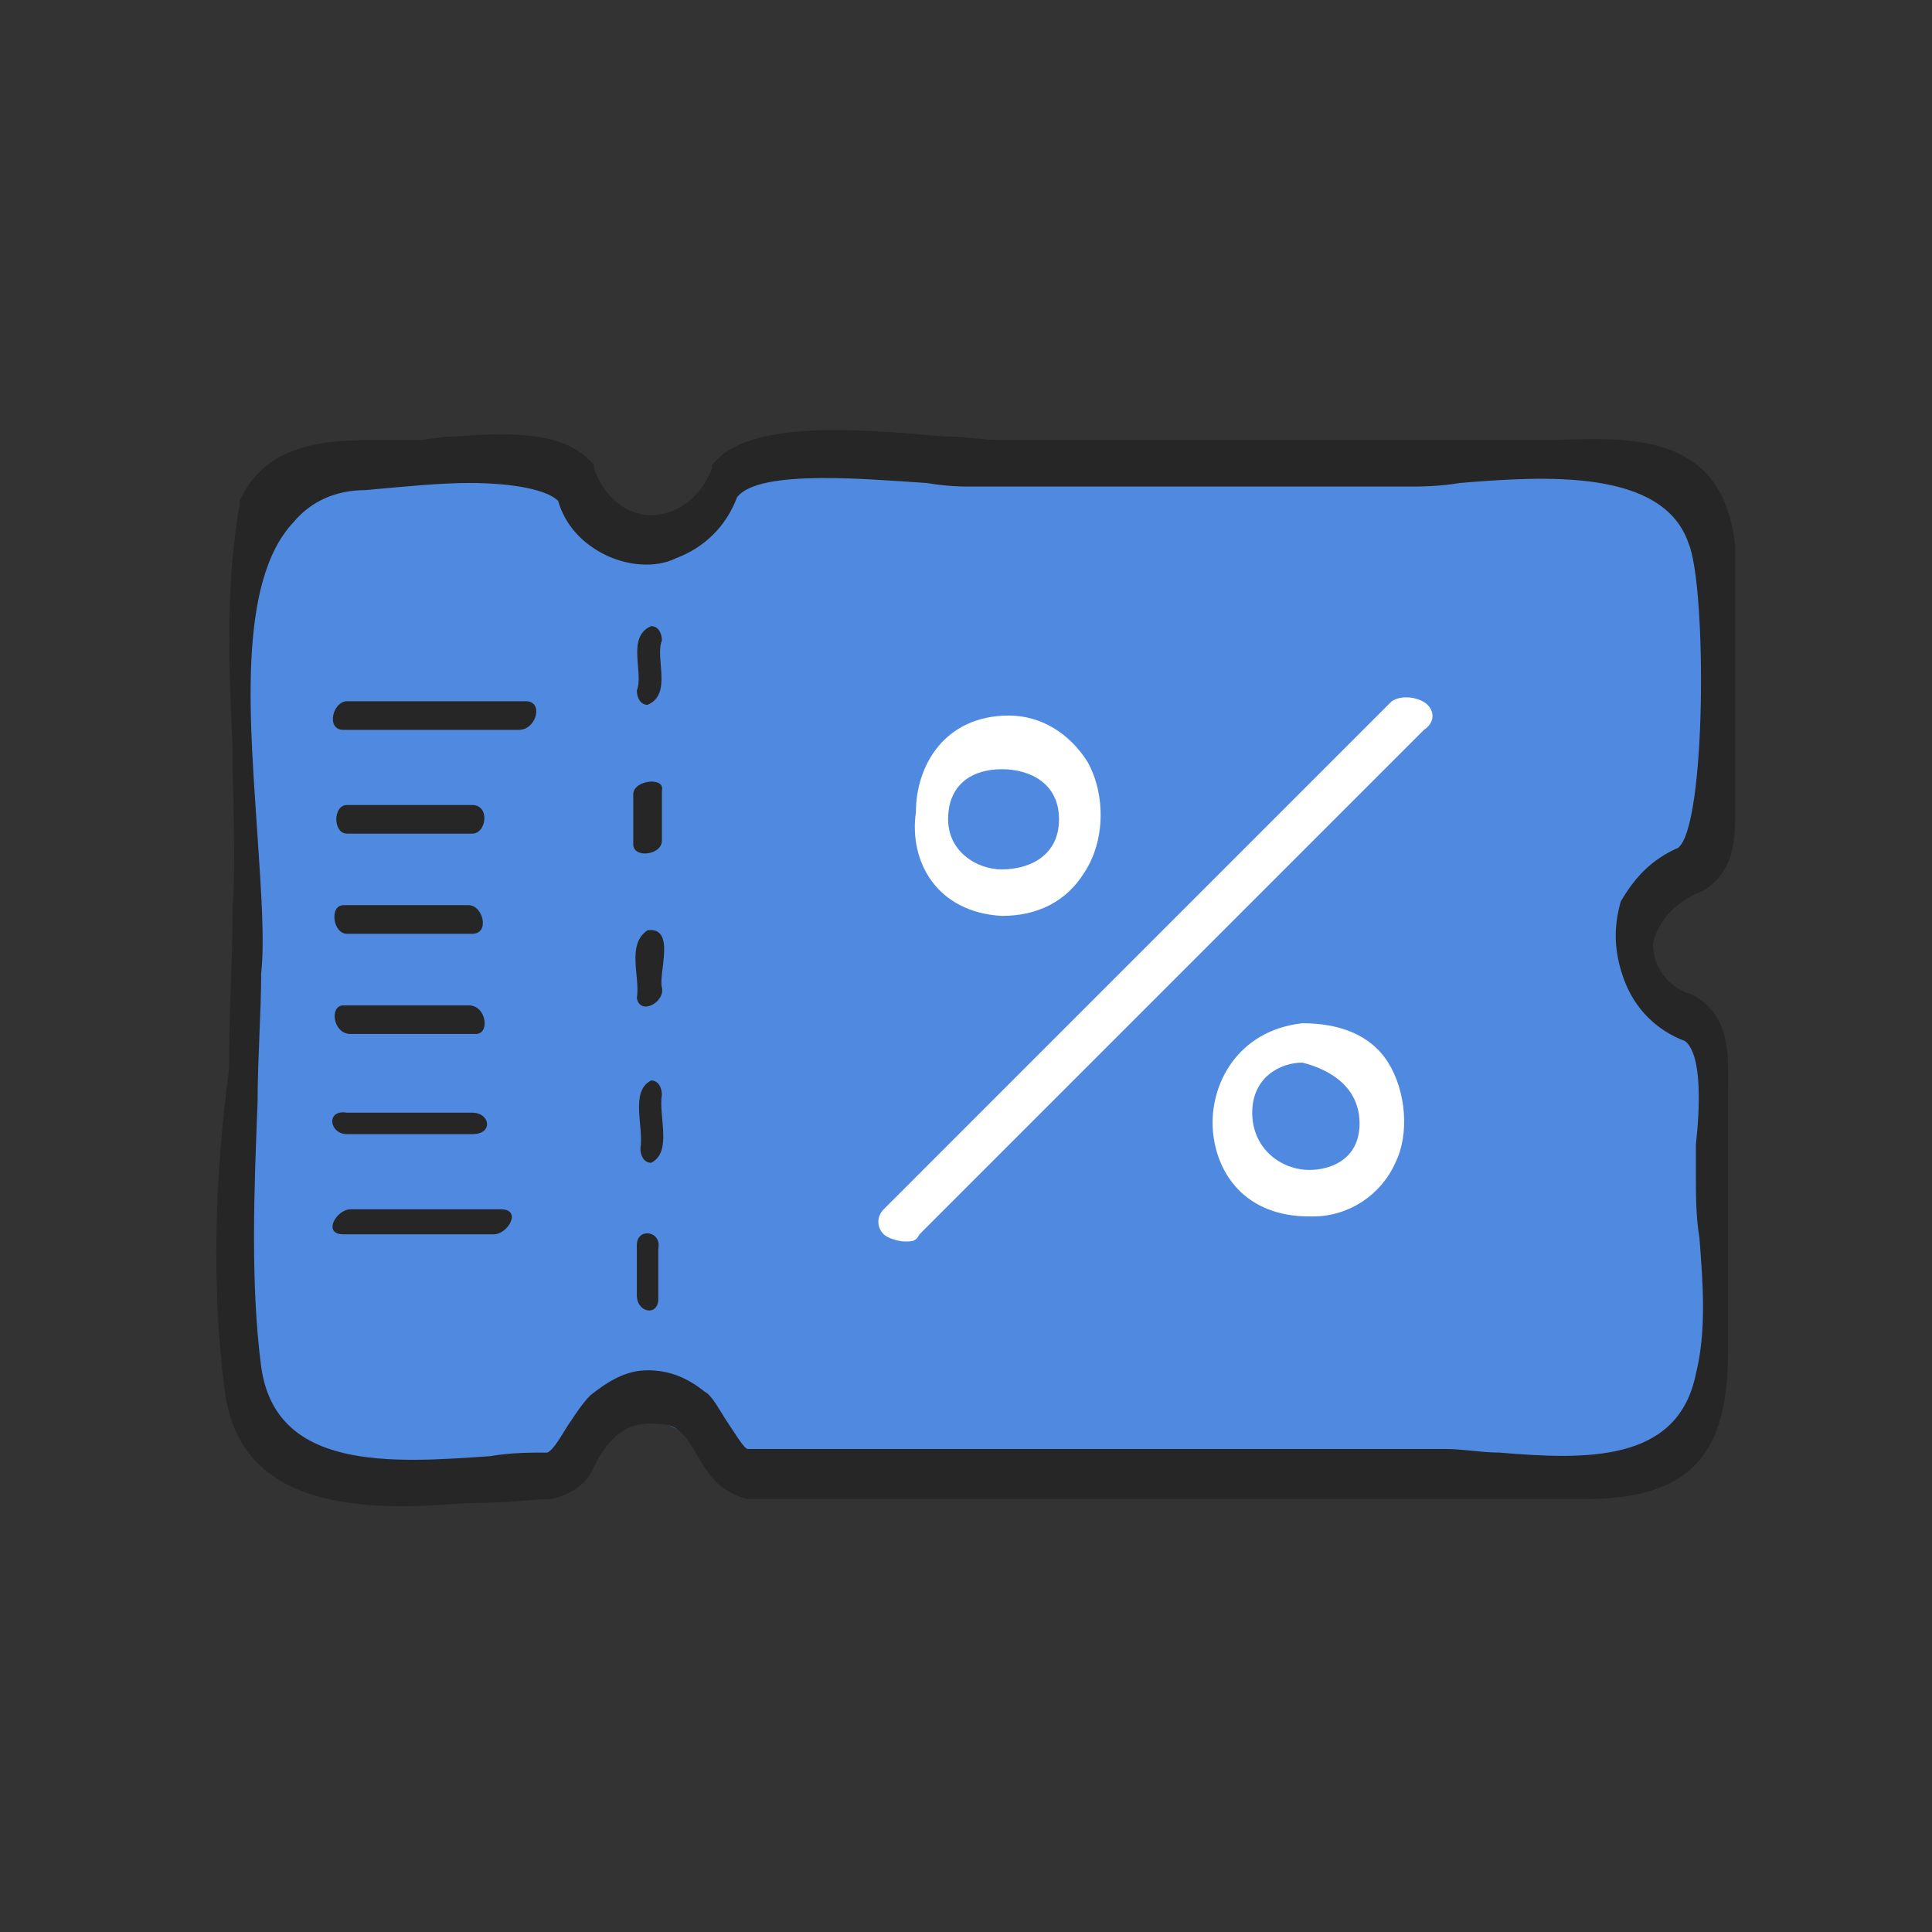 <svg version="1.1" id="Layer_1" xmlns="http://www.w3.org/2000/svg" xmlns:xlink="http://www.w3.org/1999/xlink" x="0" y="0" viewBox="0 0 54 54" style="enable-background:new 0 0 54 54" xml:space="preserve"><rect x="0" y="0" width="54" height="54" fill="#333333" stroke="none"/><style>.st2{fill:#262626}.st3{fill:#fff}</style><defs><path id="SVGID_1_" d="M6 12h42.5v30.1H6z"/></defs><clipPath id="SVGID_00000064329353096475223710000007630685340867146657_"><use xlink:href="#SVGID_1_" style="overflow:visible"/></clipPath><g style="clip-path:url(#SVGID_00000064329353096475223710000007630685340867146657_)"><path d="m15 12.9-7.1.5-1.3 3.1V27L7 38.7l2.3 2.5H15l2.9-2.1.5.6 3.2 1.5H46l1.6-1.9.4-5.6-.2-4.5-1.8-1.7v-1.8l1.1-1.4.9-1.4-.3-8.5-1.6-1.4H37l-12.7-.6-2.8.3-2 1.6-1.1.6-2.2-.7-1.2-1.3z" style="fill:#4f8ae0"/><path class="st2" d="M47.6 24.9c1-.6.9-1.7.9-2.7v-2.7c0-1.4.1-2.9 0-4.2-.3-3.1-2.7-3.1-5-3H27.9c-.4 0-.9-.1-1.5-.1-2.3-.2-5.5-.5-6.5.8v.1c-.3.8-1 1.3-1.7 1.3s-1.3-.5-1.6-1.3V13c-.8-1-2.5-.9-3.9-.8-.4 0-.8.1-1 .1H11c-1.5 0-3.5-.1-4.3 1.7v.1c-.4 2.2-.3 4.6-.2 6.8 0 1.5.1 3 0 4.5 0 1.5-.1 2.9-.1 4.5-.4 3-.5 6.2-.1 9.1.4 2.6 2.7 3.1 5 3.1.8 0 1.6-.1 2.3-.1.7 0 1.3-.1 1.8-.1.5-.1 1-.4 1.2-.9.4-.8.9-1.3 1.8-1.2.6 0 .8.4 1.1.9.3.5.6 1 1.4 1.2h23.4c2.9 0 4-1.2 4-4.1v-7.3c0-1 .1-2.1-1-2.7-.7-.2-1.1-.8-1.1-1.4.1-.6.6-1.2 1.4-1.5zm-2.2 2.5c.3.8.9 1.4 1.7 1.7.5.4.4 2 .3 2.9v.8c0 .6 0 1.2.1 1.8.1 1.3.2 2.6-.1 3.8-.5 2.5-3.1 2.4-5.5 2.2-.5 0-1-.1-1.5-.1H20.9c-.1 0-.4-.5-.6-.8-.2-.3-.4-.7-.6-.8-.5-.4-1-.6-1.6-.6s-1.1.3-1.6.7c-.2.2-.4.5-.6.8-.2.3-.4.7-.6.8-.5 0-1 0-1.6.1-2.8.2-6 .4-6.4-2.5-.3-2.3-.2-4.9-.1-7.4 0-1.2.1-2.5.1-3.6.1-.9 0-2.3-.1-3.8-.2-3.1-.6-7.1 1-8.8.5-.6 1.2-.9 2-.9 1.1-.1 2.1-.2 2.9-.2 1.3 0 2.2.2 2.5.5.2.7.7 1.2 1.3 1.5.6.3 1.4.4 2 .1.8-.3 1.4-.9 1.7-1.7.6-.8 3.7-.5 5.3-.4.6.1 1 .1 1.2.1h12.2c.4 0 .9 0 1.5-.1 2.4-.2 5.7-.4 6.4 1.7.5 1.2.5 7.9-.3 8.5-.7.3-1.2.8-1.6 1.5-.2.7-.2 1.4.1 2.2z"/><path class="st2" d="M17.8 19.3c0 .2.1.4.3.4.7-.3.2-1.3.4-1.8 0-.2-.1-.4-.3-.4-.7.3-.2 1.3-.4 1.8zM17.7 22.2v1.4c0 .4.8.3.8-.1v-1.4c.1-.4-.8-.3-.8.1zM18.1 26c-.6.4-.2 1.3-.3 1.9.1.5.8.1.7-.3-.1-.4.4-1.7-.4-1.6zM18.5 30.6c0-.2-.1-.4-.3-.4-.6.3-.2 1.3-.3 1.9 0 .2.1.4.3.4.6-.3.2-1.3.3-1.9zM17.8 34.8v1.4c0 .5.6.6.6.1v-1.4c.1-.5-.6-.6-.6-.1zM14 33.8H9.8c-.4 0-.8.7-.2.7h4.2c.4 0 .8-.7.2-.7zM9.7 31.7h3.5c.6 0 .5-.6 0-.6H9.7c-.6-.1-.5.6 0 .6zM9.8 28.9h3.5c.4 0 .3-.8-.2-.8H9.6c-.4 0-.3.8.2.8zM9.7 26.1h3.5c.5 0 .3-.8-.1-.8H9.6c-.4 0-.3.8.1.8zM13.2 23.3c.4 0 .5-.8 0-.8H9.7c-.4 0-.4.8 0 .8h3.5zM14.7 19.6h-5c-.4 0-.6.8-.1.8h4.9c.5 0 .7-.8.2-.8z"/><path class="st3" d="M28 25.6c1 0 1.8-.4 2.3-1.2.6-.9.6-2.2.1-3.1-.5-.8-1.3-1.3-2.2-1.3-1.8 0-2.6 1.4-2.6 2.7-.2 1.4.6 2.8 2.4 2.9zm0-4.1c.8 0 1.6.4 1.6 1.4 0 1-.8 1.4-1.6 1.4-.7 0-1.5-.5-1.5-1.4 0-1 .7-1.4 1.5-1.4zM38.8 29.7c-.5-.8-1.4-1.1-2.4-1.1-1.8.2-2.6 1.7-2.5 3 .1 1.2.9 2.4 2.7 2.4h.1c1 0 1.9-.6 2.3-1.5.4-.8.3-2-.2-2.8zm-.8 1.7c0 1-.8 1.3-1.4 1.3-.8 0-1.6-.6-1.6-1.6s.8-1.4 1.4-1.4c.8.2 1.6.7 1.6 1.7zM39.9 19.7c-.2-.2-.7-.3-1-.1L24.7 33.8c-.2.2-.2.5 0 .7.1.1.4.2.6.2.2 0 .3 0 .4-.2l14.1-14.1c.3-.2.3-.5.1-.7z"/></g></svg>
